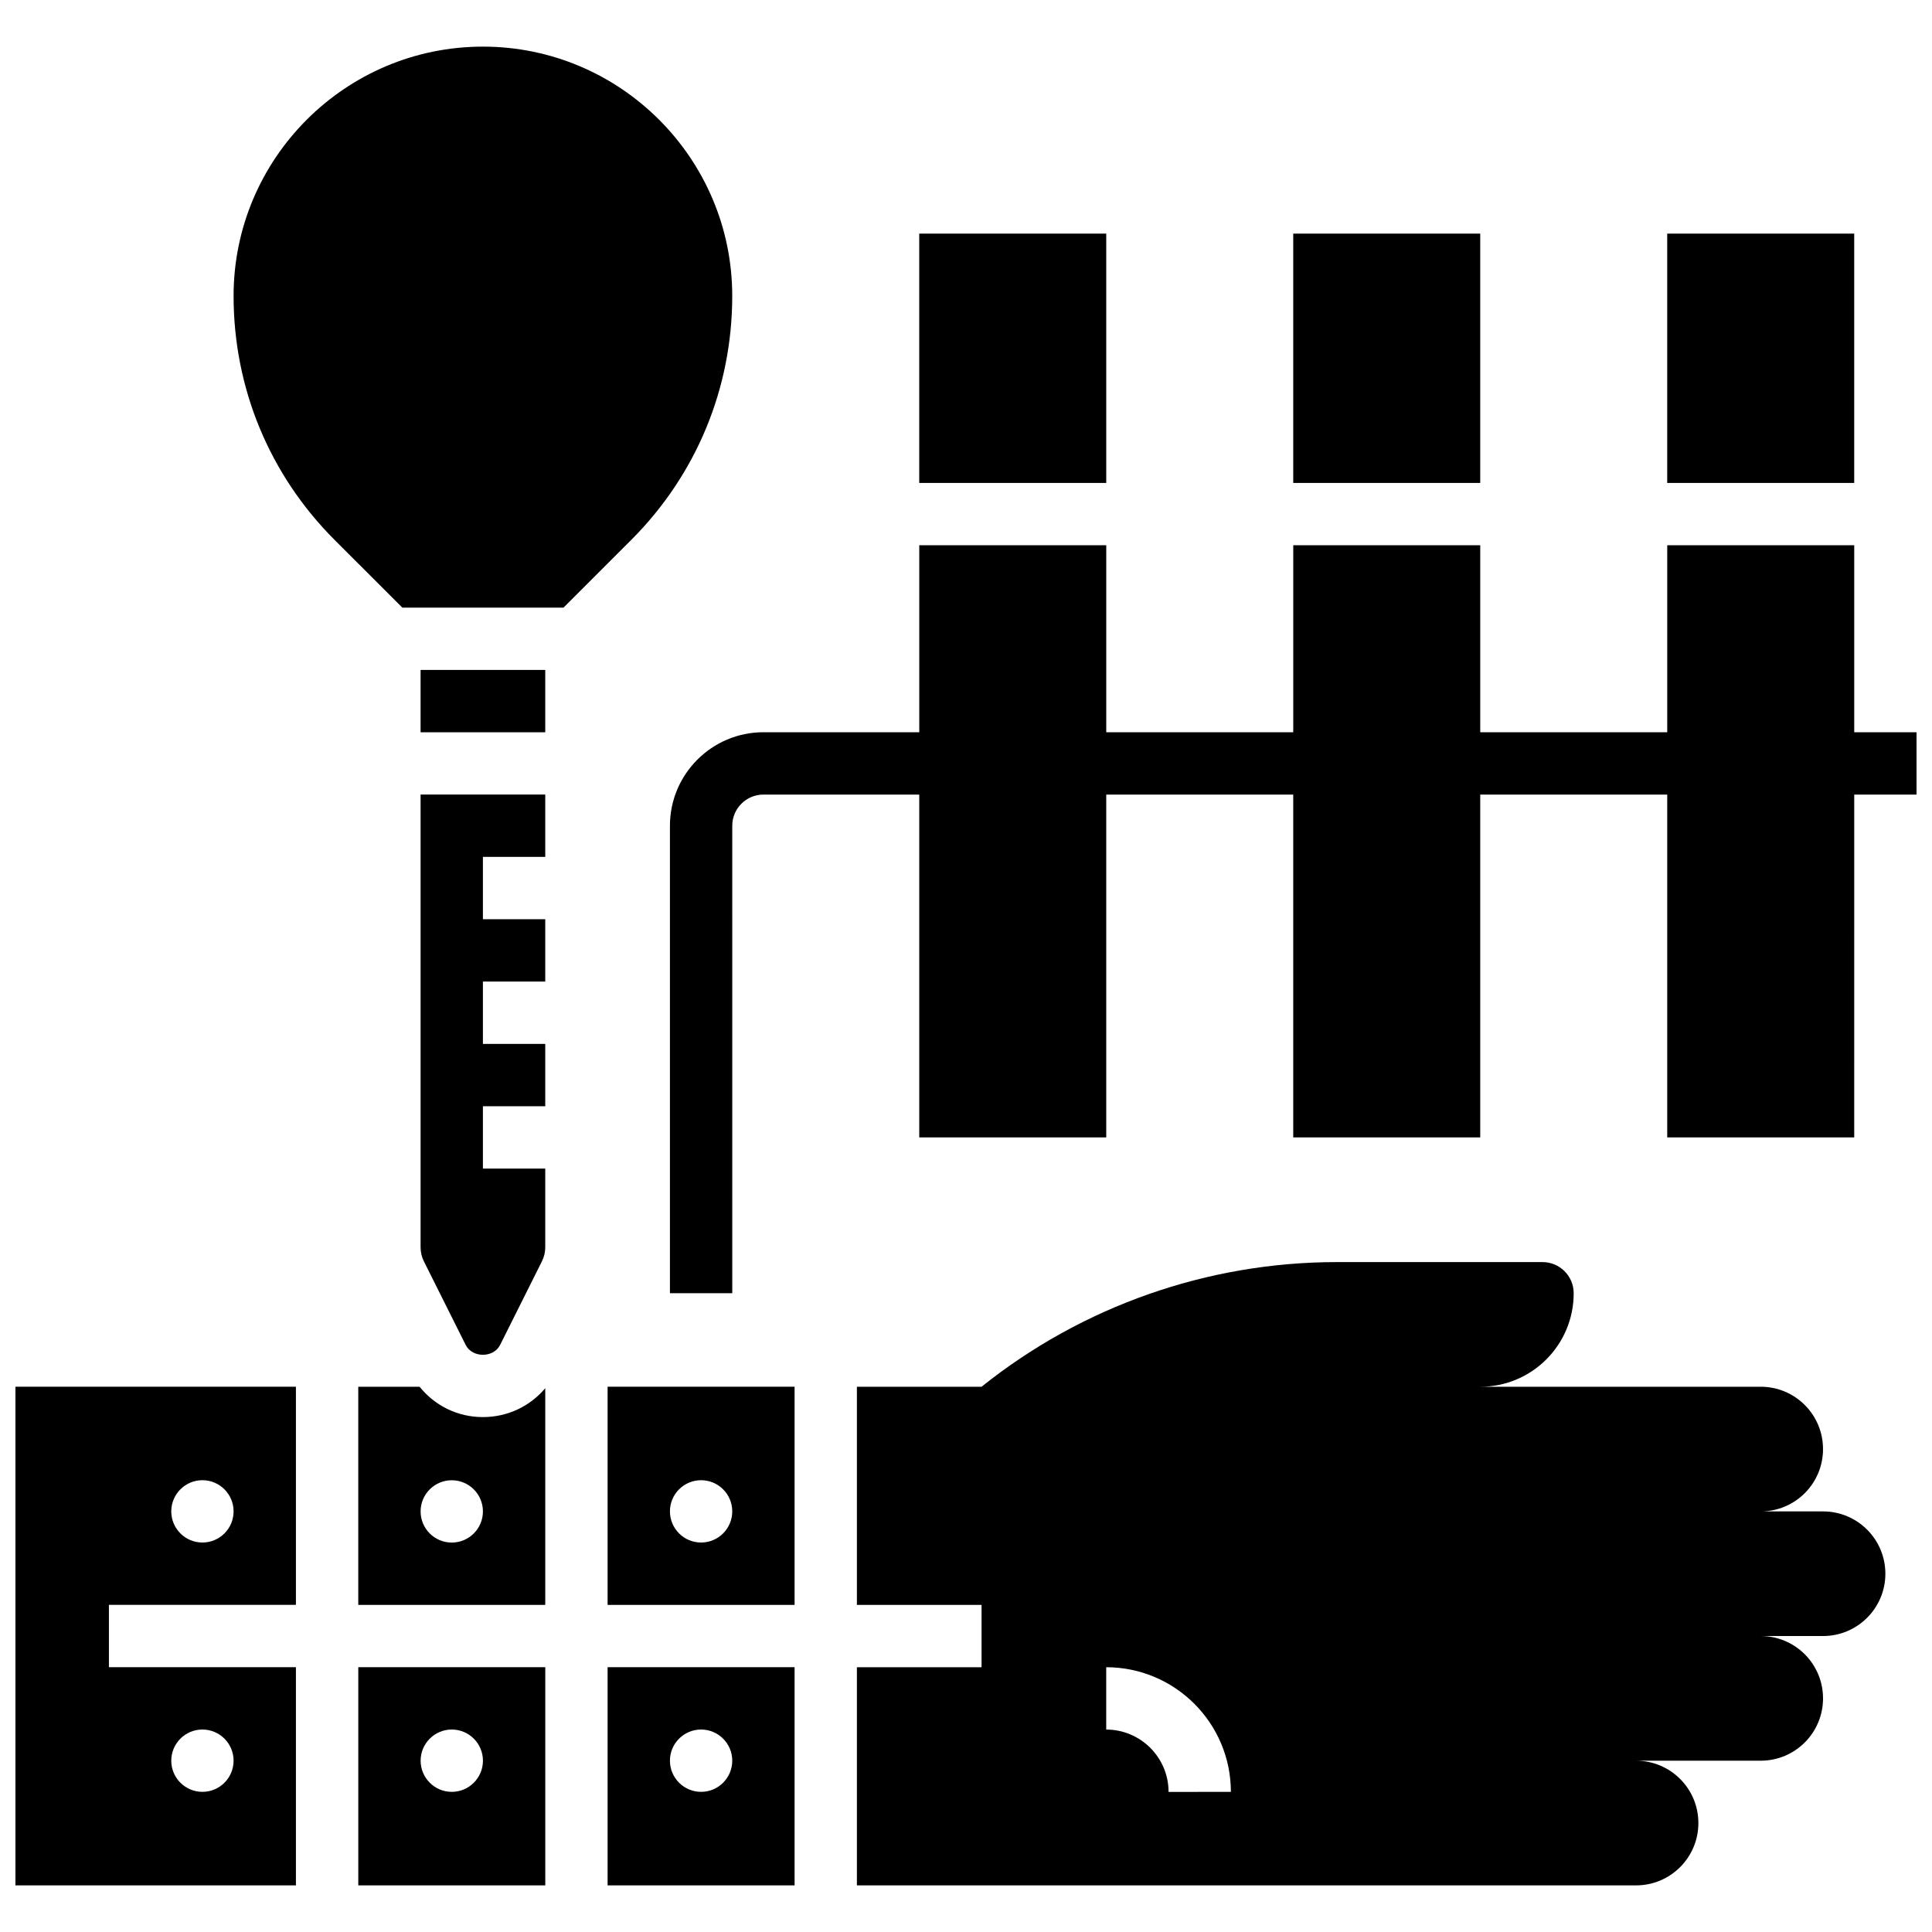 <?xml version="1.0" encoding="UTF-8"?>
<!-- Uploaded to: ICON Repo, www.svgrepo.com, Generator: ICON Repo Mixer Tools -->
<svg width="800px" height="800px" version="1.1" viewBox="144 144 512 512" xmlns="http://www.w3.org/2000/svg">
 <defs>
  <clipPath id="b">
   <path d="m321 288h330.9v199h-330.9z"/>
  </clipPath>
  <clipPath id="a">
   <path d="m148.09 511h74.906v133h-74.906z"/>
  </clipPath>
 </defs>
 <g clip-path="url(#b)">
  <path d="m635.39 338.05v-49.555h-49.555v49.555h-49.555v-49.555h-49.555v49.555h-49.555v-49.555h-49.555v49.555h-41.297c-13.66 0-24.777 11.117-24.777 24.777v123.89h16.52l-0.004-123.89c0-4.551 3.699-8.258 8.258-8.258h41.297v90.852h49.555v-90.852h49.555v90.852h49.555v-90.852h49.555v90.852h49.555l0.004-90.852h16.52v-16.52z"/>
 </g>
 <path d="m238.95 643.64h49.555v-57.812h-49.555zm24.777-41.297c4.559 0 8.258 3.699 8.258 8.258 0 4.559-3.699 8.258-8.258 8.258s-8.258-3.699-8.258-8.258c0-4.559 3.699-8.258 8.258-8.258z"/>
 <g clip-path="url(#a)">
  <path d="m148.09 643.64h74.332v-57.812l-49.555-0.004v-16.52h49.555v-57.812h-74.332zm49.555-41.297c4.559 0 8.258 3.699 8.258 8.258 0 4.559-3.699 8.258-8.258 8.258-4.559 0-8.258-3.699-8.258-8.258 0-4.559 3.699-8.258 8.258-8.258zm0-66.074c4.559 0 8.258 3.699 8.258 8.258s-3.699 8.258-8.258 8.258c-4.559 0-8.258-3.699-8.258-8.258 0-4.555 3.699-8.258 8.258-8.258z"/>
 </g>
 <path d="m305.02 569.31h49.555v-57.812h-49.555zm24.777-33.039c4.559 0 8.258 3.699 8.258 8.258s-3.699 8.258-8.258 8.258-8.258-3.699-8.258-8.258c-0.004-4.555 3.699-8.258 8.258-8.258z"/>
 <path d="m305.02 643.64h49.555v-57.812h-49.555zm24.777-41.297c4.559 0 8.258 3.699 8.258 8.258 0 4.559-3.699 8.258-8.258 8.258s-8.258-3.699-8.258-8.258c-0.004-4.559 3.699-8.258 8.258-8.258z"/>
 <path d="m255.19 511.5h-16.246v57.812h49.555v-57.426c-4.016 4.766-9.945 7.656-16.52 7.656-6.738 0.012-12.77-3.055-16.789-8.043zm8.531 41.297c-4.559 0-8.258-3.699-8.258-8.258s3.699-8.258 8.258-8.258 8.258 3.699 8.258 8.258-3.699 8.258-8.258 8.258z"/>
 <path d="m627.12 544.54h-16.52c9.125 0 16.52-7.391 16.52-16.52 0-9.125-7.391-16.52-16.52-16.52l-74.332 0.008-26.074-0.008h26.105c13.688 0 24.746-11.09 24.746-24.777 0-4.559-3.699-8.258-8.258-8.258h-54.484c-34.234 0-67.453 11.652-94.18 33.035h-33.035v57.812h33.035v16.52h-33.035v57.812h206.48c9.125 0 16.52-7.391 16.52-16.52 0-9.125-7.391-16.52-16.52-16.52h33.035c9.125 0 16.52-7.391 16.52-16.52 0-9.125-7.391-16.52-16.52-16.52h16.52c9.125 0 16.52-7.391 16.52-16.52-0.004-9.117-7.394-16.508-16.523-16.508zm-173.44 74.332c0-9.109-7.41-16.52-16.52-16.52v-16.52c18.219 0 33.035 14.816 33.035 33.035z"/>
 <path d="m338.05 222.43c0-36.43-29.641-66.074-66.074-66.074-36.43 0-66.074 29.645-66.074 66.074 0 24.43 9.508 47.391 26.777 64.66l17.941 17.934h42.715l17.938-17.93c17.27-17.273 26.777-40.234 26.777-64.664z"/>
 <path d="m255.46 321.54h33.035v16.52h-33.035z"/>
 <path d="m255.46 474.56c0 1.273 0.297 2.559 0.867 3.699l11.082 22.16c1.742 3.484 7.391 3.484 9.125 0l11.082-22.16c0.582-1.148 0.879-2.426 0.879-3.699v-20.879h-16.52v-16.52h16.52v-16.52h-16.52v-16.52h16.52v-16.52h-16.52v-16.52h16.52v-16.52h-33.035z"/>
 <path d="m387.61 205.91h49.555v66.074h-49.555z"/>
 <path d="m486.72 205.91h49.555v66.074h-49.555z"/>
 <path d="m585.83 205.91h49.555v66.074h-49.555z"/>
</svg>